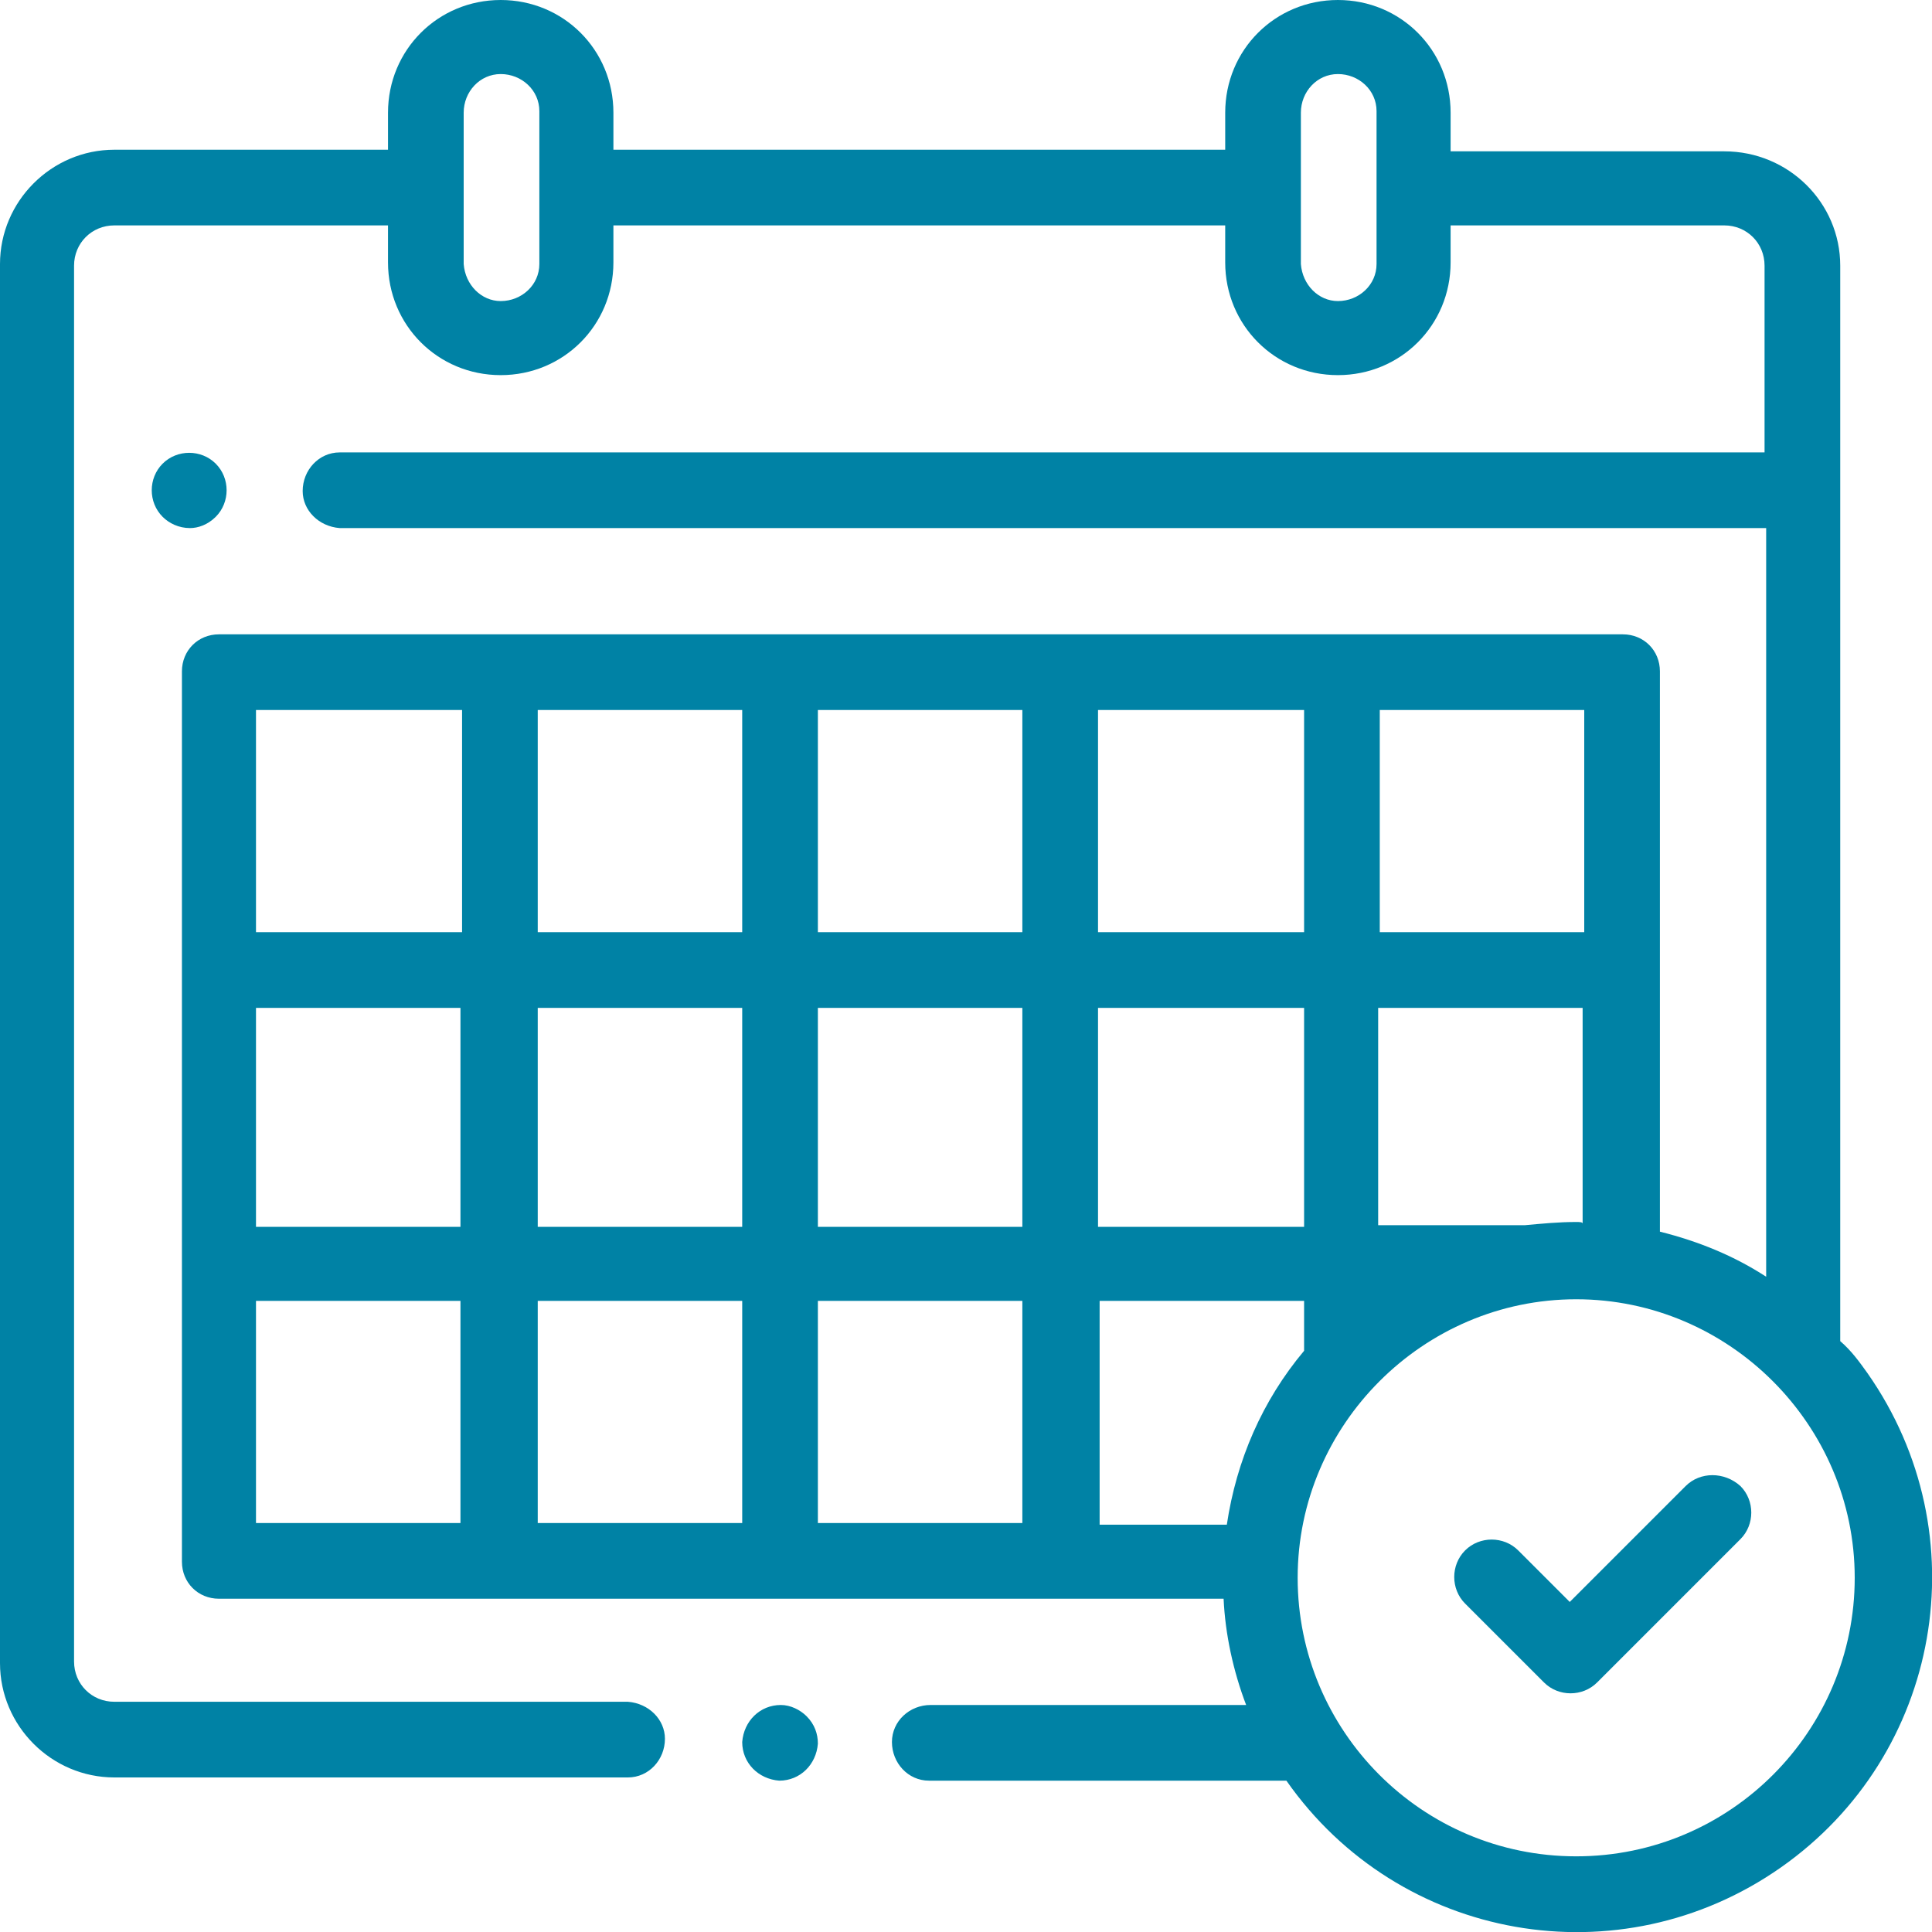 <?xml version="1.0" encoding="UTF-8"?> <svg xmlns="http://www.w3.org/2000/svg" xmlns:xlink="http://www.w3.org/1999/xlink" version="1.1" id="Layer_1" x="0px" y="0px" viewBox="0 0 120 120" style="enable-background:new 0 0 120 120;" xml:space="preserve"> <style type="text/css"> .st0{fill:#0082A5;} </style> <g id="sendi-icon-calendar" transform="translate(-10 -10)"> <path id="Path_114" class="st0" d="M124.3,93.3V26.5c0-3.9-3.2-7.1-7.2-7.1h-17V17c0-3.9-3.1-7-7-7c-3.9,0-7,3.1-7,7c0,0,0,0,0,0 v2.3h-38V17c0-3.9-3.1-7-7-7s-7,3.1-7,7l0,0v2.3h-17c-3.9,0-7.1,3.2-7.1,7.1v86.9c0,3.9,3.2,7.1,7.1,7.1h31.9 c1.3,0,2.3-1.1,2.3-2.4c0-1.2-1-2.2-2.3-2.3H17.1c-1.4,0-2.5-1.1-2.5-2.5V26.5c0-1.4,1.1-2.5,2.5-2.5h17v2.3c0,3.9,3.1,7,7,7 s7-3.1,7-7v-2.3h38v2.3c0,3.9,3.1,7,7,7c3.9,0,7-3.1,7-7c0,0,0,0,0,0v-2.3h17c1.4,0,2.5,1.1,2.5,2.5v11.6H31.1 c-1.3,0-2.3,1.1-2.3,2.4c0,1.2,1,2.2,2.3,2.3h88.6v46.5c-2-1.3-4.2-2.2-6.6-2.8V51.7c0-1.3-1-2.3-2.3-2.3H23.6 c-1.3,0-2.3,1-2.3,2.3V107c0,1.3,1,2.3,2.3,2.3H86c0.1,2.2,0.6,4.5,1.4,6.6H67.8c-1.3,0-2.4,1-2.4,2.3c0,1.3,1,2.4,2.3,2.4 c0,0,0.1,0,0.1,0h22.1c7,10,20.7,12.4,30.7,5.4c10-7,12.4-20.7,5.4-30.7C125.5,94.6,125,93.9,124.3,93.3z M43.5,26.4 c0,1.3-1.1,2.3-2.4,2.3c-1.2,0-2.2-1-2.3-2.3V17c0-1.3,1-2.4,2.3-2.4s2.4,1,2.4,2.3c0,0,0,0.1,0,0.1V26.4z M95.5,26.4 c0,1.3-1.1,2.3-2.4,2.3c-1.2,0-2.2-1-2.3-2.3V17c0-1.3,1-2.4,2.3-2.4c1.3,0,2.4,1,2.4,2.3c0,0,0,0.1,0,0.1V26.4z M107.9,85.9 c-1.1,0-2.1,0.1-3.2,0.2h-9.1V72.6h12.7v13.4C108.3,85.9,108.1,85.9,107.9,85.9L107.9,85.9z M86.2,104.7h-7.9V90.8H91v3.1 C88.4,97,86.8,100.7,86.2,104.7z M25.9,72.6h12.7v13.6H25.9L25.9,72.6z M43.4,72.6h12.7v13.6H43.4L43.4,72.6z M78.2,72.6H91v13.6 H78.2V72.6z M73.5,86.2H60.8V72.6h12.7V86.2z M78.2,67.9V54.1H91v13.8L78.2,67.9z M73.5,67.9H60.8V54.1h12.7V67.9z M56.1,67.9H43.4 V54.1h12.7L56.1,67.9z M56.1,90.8v13.8H43.4V90.8L56.1,90.8z M60.8,90.8h12.7v13.8H60.8L60.8,90.8z M108.4,67.9H95.7V54.1h12.7 L108.4,67.9z M38.7,54.1v13.8H25.9V54.1H38.7z M25.9,90.8h12.7v13.8H25.9V90.8z M107.9,125.3c-9.6,0-17.3-7.8-17.3-17.3 s7.8-17.3,17.3-17.3s17.3,7.8,17.3,17.3S117.5,125.3,107.9,125.3L107.9,125.3z"></path> <path id="Path_115" class="st0" d="M114.7,102.3l-7.2,7.2l-3.2-3.2c-0.9-0.9-2.4-0.9-3.3,0c-0.9,0.9-0.9,2.4,0,3.3l4.9,4.9 c0.9,0.9,2.4,0.9,3.3,0l8.9-8.9c0.9-0.9,0.9-2.4,0-3.3C117.1,101.4,115.6,101.4,114.7,102.3L114.7,102.3L114.7,102.3z"></path> <path id="Path_116" class="st0" d="M58.5,115.9c-1.3,0-2.3,1-2.4,2.3c0,1.3,1,2.3,2.3,2.4c1.3,0,2.3-1,2.4-2.3 c0-0.6-0.2-1.2-0.7-1.7C59.7,116.2,59.1,115.9,58.5,115.9z"></path> <path id="Path_117" class="st0" d="M23.4,42.1c0.9-0.9,0.9-2.4,0-3.3s-2.4-0.9-3.3,0s-0.9,2.4,0,3.3c0.4,0.4,1,0.7,1.7,0.7 C22.3,42.8,22.9,42.6,23.4,42.1z"></path> </g> </svg> 